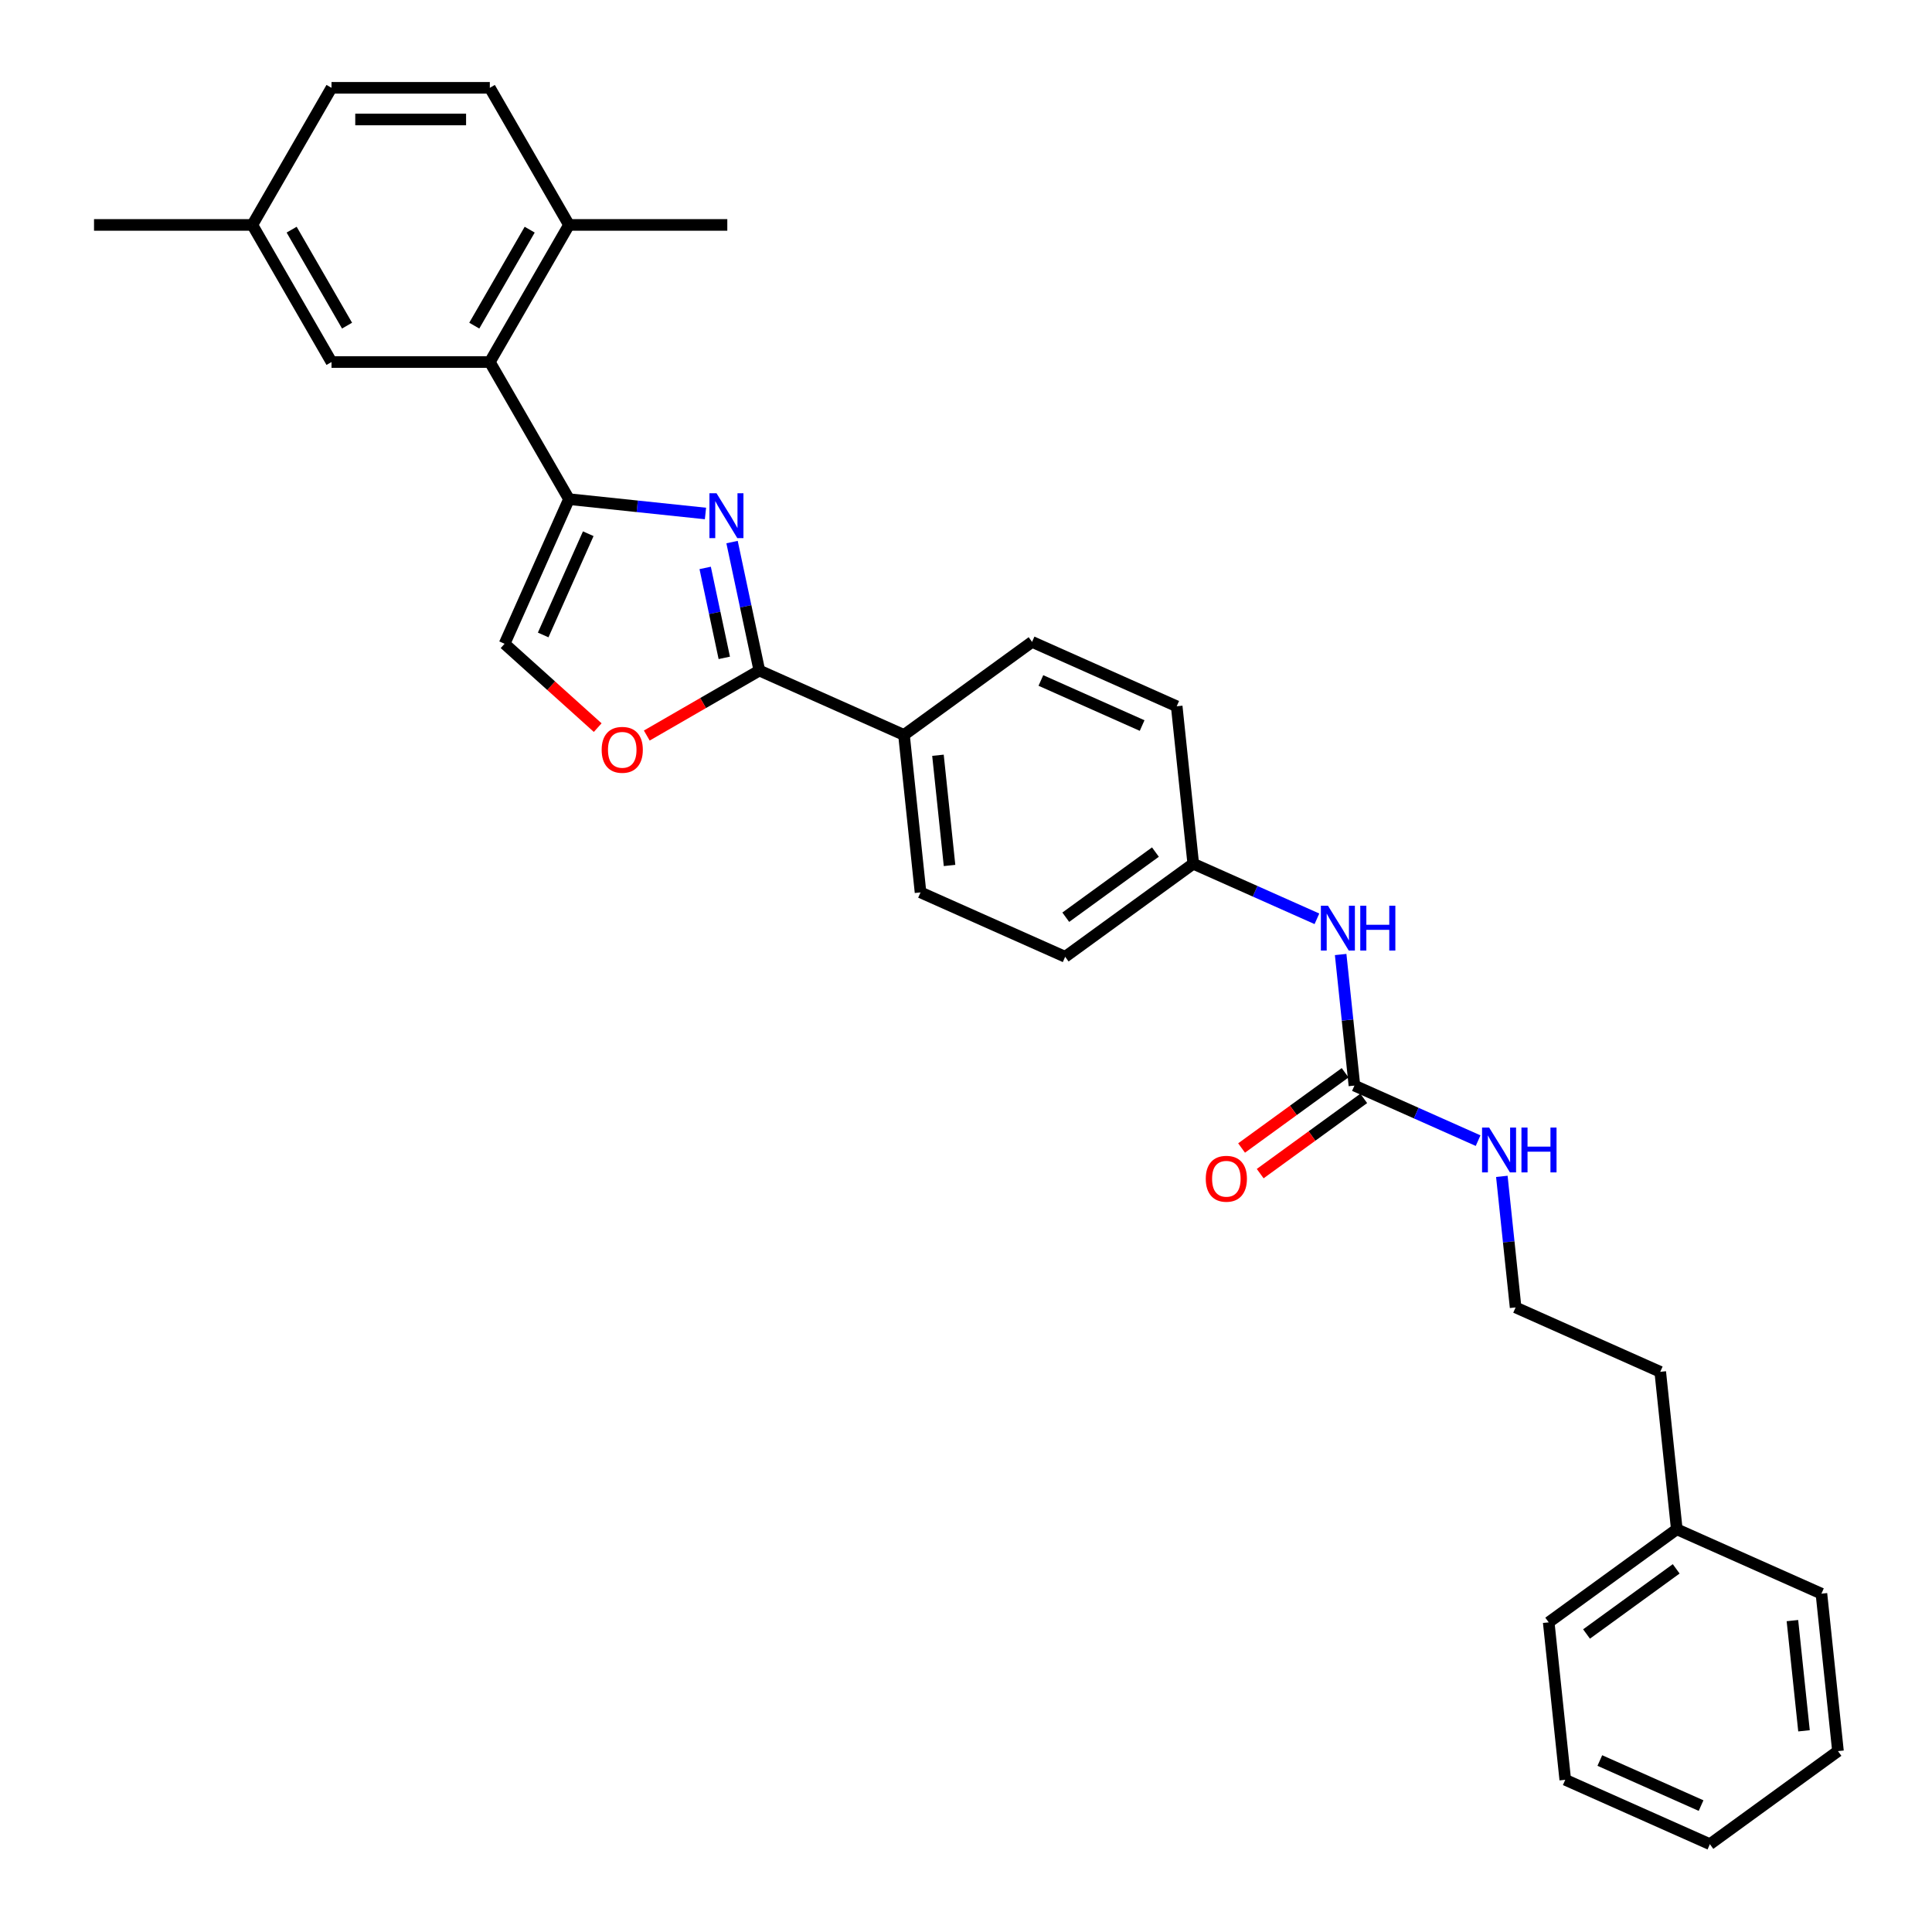 <?xml version='1.0' encoding='iso-8859-1'?>
<svg version='1.1' baseProfile='full'
              xmlns='http://www.w3.org/2000/svg'
                      xmlns:rdkit='http://www.rdkit.org/xml'
                      xmlns:xlink='http://www.w3.org/1999/xlink'
                  xml:space='preserve'
width='1000px' height='1000px' viewBox='0 0 1000 1000'>
<!-- END OF HEADER -->
<rect style='opacity:1.0;fill:#FFFFFF;stroke:none' width='1000' height='1000' x='0' y='0'> </rect>
<path class='bond-0' d='M 365.153,265.782 L 329.829,262.069' style='fill:none;fill-rule:evenodd;stroke:#0000FF;stroke-width:6px;stroke-linecap:butt;stroke-linejoin:miter;stroke-opacity:1' />
<path class='bond-0' d='M 329.829,262.069 L 294.505,258.356' style='fill:none;fill-rule:evenodd;stroke:#000000;stroke-width:6px;stroke-linecap:butt;stroke-linejoin:miter;stroke-opacity:1' />
<path class='bond-1' d='M 378.904,280.574 L 385.972,313.826' style='fill:none;fill-rule:evenodd;stroke:#0000FF;stroke-width:6px;stroke-linecap:butt;stroke-linejoin:miter;stroke-opacity:1' />
<path class='bond-1' d='M 385.972,313.826 L 393.04,347.077' style='fill:none;fill-rule:evenodd;stroke:#000000;stroke-width:6px;stroke-linecap:butt;stroke-linejoin:miter;stroke-opacity:1' />
<path class='bond-1' d='M 364.994,293.957 L 369.941,317.233' style='fill:none;fill-rule:evenodd;stroke:#0000FF;stroke-width:6px;stroke-linecap:butt;stroke-linejoin:miter;stroke-opacity:1' />
<path class='bond-1' d='M 369.941,317.233 L 374.889,340.509' style='fill:none;fill-rule:evenodd;stroke:#000000;stroke-width:6px;stroke-linecap:butt;stroke-linejoin:miter;stroke-opacity:1' />
<path class='bond-3' d='M 294.505,258.356 L 253.532,187.389' style='fill:none;fill-rule:evenodd;stroke:#000000;stroke-width:6px;stroke-linecap:butt;stroke-linejoin:miter;stroke-opacity:1' />
<path class='bond-4' d='M 294.505,258.356 L 261.175,333.218' style='fill:none;fill-rule:evenodd;stroke:#000000;stroke-width:6px;stroke-linecap:butt;stroke-linejoin:miter;stroke-opacity:1' />
<path class='bond-4' d='M 304.478,276.252 L 281.147,328.655' style='fill:none;fill-rule:evenodd;stroke:#000000;stroke-width:6px;stroke-linecap:butt;stroke-linejoin:miter;stroke-opacity:1' />
<path class='bond-2' d='M 393.04,347.077 L 363.907,363.897' style='fill:none;fill-rule:evenodd;stroke:#000000;stroke-width:6px;stroke-linecap:butt;stroke-linejoin:miter;stroke-opacity:1' />
<path class='bond-2' d='M 363.907,363.897 L 334.774,380.717' style='fill:none;fill-rule:evenodd;stroke:#FF0000;stroke-width:6px;stroke-linecap:butt;stroke-linejoin:miter;stroke-opacity:1' />
<path class='bond-6' d='M 393.04,347.077 L 467.901,380.408' style='fill:none;fill-rule:evenodd;stroke:#000000;stroke-width:6px;stroke-linecap:butt;stroke-linejoin:miter;stroke-opacity:1' />
<path class='bond-30' d='M 309.371,376.614 L 285.273,354.916' style='fill:none;fill-rule:evenodd;stroke:#FF0000;stroke-width:6px;stroke-linecap:butt;stroke-linejoin:miter;stroke-opacity:1' />
<path class='bond-30' d='M 285.273,354.916 L 261.175,333.218' style='fill:none;fill-rule:evenodd;stroke:#000000;stroke-width:6px;stroke-linecap:butt;stroke-linejoin:miter;stroke-opacity:1' />
<path class='bond-8' d='M 253.532,187.389 L 294.505,116.422' style='fill:none;fill-rule:evenodd;stroke:#000000;stroke-width:6px;stroke-linecap:butt;stroke-linejoin:miter;stroke-opacity:1' />
<path class='bond-8' d='M 245.485,168.549 L 274.166,118.872' style='fill:none;fill-rule:evenodd;stroke:#000000;stroke-width:6px;stroke-linecap:butt;stroke-linejoin:miter;stroke-opacity:1' />
<path class='bond-9' d='M 253.532,187.389 L 171.586,187.389' style='fill:none;fill-rule:evenodd;stroke:#000000;stroke-width:6px;stroke-linecap:butt;stroke-linejoin:miter;stroke-opacity:1' />
<path class='bond-5' d='M 701.051,561.896 L 697.486,527.974' style='fill:none;fill-rule:evenodd;stroke:#000000;stroke-width:6px;stroke-linecap:butt;stroke-linejoin:miter;stroke-opacity:1' />
<path class='bond-5' d='M 697.486,527.974 L 693.921,494.051' style='fill:none;fill-rule:evenodd;stroke:#0000FF;stroke-width:6px;stroke-linecap:butt;stroke-linejoin:miter;stroke-opacity:1' />
<path class='bond-10' d='M 696.235,555.267 L 669.438,574.736' style='fill:none;fill-rule:evenodd;stroke:#000000;stroke-width:6px;stroke-linecap:butt;stroke-linejoin:miter;stroke-opacity:1' />
<path class='bond-10' d='M 669.438,574.736 L 642.641,594.205' style='fill:none;fill-rule:evenodd;stroke:#FF0000;stroke-width:6px;stroke-linecap:butt;stroke-linejoin:miter;stroke-opacity:1' />
<path class='bond-10' d='M 705.868,568.526 L 679.071,587.995' style='fill:none;fill-rule:evenodd;stroke:#000000;stroke-width:6px;stroke-linecap:butt;stroke-linejoin:miter;stroke-opacity:1' />
<path class='bond-10' d='M 679.071,587.995 L 652.274,607.464' style='fill:none;fill-rule:evenodd;stroke:#FF0000;stroke-width:6px;stroke-linecap:butt;stroke-linejoin:miter;stroke-opacity:1' />
<path class='bond-11' d='M 701.051,561.896 L 733.057,576.146' style='fill:none;fill-rule:evenodd;stroke:#000000;stroke-width:6px;stroke-linecap:butt;stroke-linejoin:miter;stroke-opacity:1' />
<path class='bond-11' d='M 733.057,576.146 L 765.063,590.396' style='fill:none;fill-rule:evenodd;stroke:#0000FF;stroke-width:6px;stroke-linecap:butt;stroke-linejoin:miter;stroke-opacity:1' />
<path class='bond-12' d='M 467.901,380.408 L 476.467,461.905' style='fill:none;fill-rule:evenodd;stroke:#000000;stroke-width:6px;stroke-linecap:butt;stroke-linejoin:miter;stroke-opacity:1' />
<path class='bond-12' d='M 485.486,390.919 L 491.482,447.967' style='fill:none;fill-rule:evenodd;stroke:#000000;stroke-width:6px;stroke-linecap:butt;stroke-linejoin:miter;stroke-opacity:1' />
<path class='bond-13' d='M 467.901,380.408 L 534.197,332.241' style='fill:none;fill-rule:evenodd;stroke:#000000;stroke-width:6px;stroke-linecap:butt;stroke-linejoin:miter;stroke-opacity:1' />
<path class='bond-7' d='M 681.636,475.569 L 649.63,461.319' style='fill:none;fill-rule:evenodd;stroke:#0000FF;stroke-width:6px;stroke-linecap:butt;stroke-linejoin:miter;stroke-opacity:1' />
<path class='bond-7' d='M 649.63,461.319 L 617.624,447.069' style='fill:none;fill-rule:evenodd;stroke:#000000;stroke-width:6px;stroke-linecap:butt;stroke-linejoin:miter;stroke-opacity:1' />
<path class='bond-14' d='M 294.505,116.422 L 253.532,45.455' style='fill:none;fill-rule:evenodd;stroke:#000000;stroke-width:6px;stroke-linecap:butt;stroke-linejoin:miter;stroke-opacity:1' />
<path class='bond-22' d='M 294.505,116.422 L 376.451,116.422' style='fill:none;fill-rule:evenodd;stroke:#000000;stroke-width:6px;stroke-linecap:butt;stroke-linejoin:miter;stroke-opacity:1' />
<path class='bond-16' d='M 171.586,187.389 L 130.613,116.422' style='fill:none;fill-rule:evenodd;stroke:#000000;stroke-width:6px;stroke-linecap:butt;stroke-linejoin:miter;stroke-opacity:1' />
<path class='bond-16' d='M 179.634,168.549 L 150.953,118.872' style='fill:none;fill-rule:evenodd;stroke:#000000;stroke-width:6px;stroke-linecap:butt;stroke-linejoin:miter;stroke-opacity:1' />
<path class='bond-20' d='M 777.348,608.879 L 780.913,642.801' style='fill:none;fill-rule:evenodd;stroke:#0000FF;stroke-width:6px;stroke-linecap:butt;stroke-linejoin:miter;stroke-opacity:1' />
<path class='bond-20' d='M 780.913,642.801 L 784.478,676.724' style='fill:none;fill-rule:evenodd;stroke:#000000;stroke-width:6px;stroke-linecap:butt;stroke-linejoin:miter;stroke-opacity:1' />
<path class='bond-17' d='M 476.467,461.905 L 551.329,495.235' style='fill:none;fill-rule:evenodd;stroke:#000000;stroke-width:6px;stroke-linecap:butt;stroke-linejoin:miter;stroke-opacity:1' />
<path class='bond-18' d='M 534.197,332.241 L 609.059,365.572' style='fill:none;fill-rule:evenodd;stroke:#000000;stroke-width:6px;stroke-linecap:butt;stroke-linejoin:miter;stroke-opacity:1' />
<path class='bond-18' d='M 538.76,352.213 L 591.163,375.544' style='fill:none;fill-rule:evenodd;stroke:#000000;stroke-width:6px;stroke-linecap:butt;stroke-linejoin:miter;stroke-opacity:1' />
<path class='bond-32' d='M 253.532,45.455 L 171.586,45.455' style='fill:none;fill-rule:evenodd;stroke:#000000;stroke-width:6px;stroke-linecap:butt;stroke-linejoin:miter;stroke-opacity:1' />
<path class='bond-32' d='M 241.241,61.844 L 183.878,61.844' style='fill:none;fill-rule:evenodd;stroke:#000000;stroke-width:6px;stroke-linecap:butt;stroke-linejoin:miter;stroke-opacity:1' />
<path class='bond-15' d='M 617.624,447.069 L 609.059,365.572' style='fill:none;fill-rule:evenodd;stroke:#000000;stroke-width:6px;stroke-linecap:butt;stroke-linejoin:miter;stroke-opacity:1' />
<path class='bond-31' d='M 617.624,447.069 L 551.329,495.235' style='fill:none;fill-rule:evenodd;stroke:#000000;stroke-width:6px;stroke-linecap:butt;stroke-linejoin:miter;stroke-opacity:1' />
<path class='bond-31' d='M 598.047,441.035 L 551.64,474.751' style='fill:none;fill-rule:evenodd;stroke:#000000;stroke-width:6px;stroke-linecap:butt;stroke-linejoin:miter;stroke-opacity:1' />
<path class='bond-19' d='M 130.613,116.422 L 171.586,45.455' style='fill:none;fill-rule:evenodd;stroke:#000000;stroke-width:6px;stroke-linecap:butt;stroke-linejoin:miter;stroke-opacity:1' />
<path class='bond-24' d='M 130.613,116.422 L 48.667,116.422' style='fill:none;fill-rule:evenodd;stroke:#000000;stroke-width:6px;stroke-linecap:butt;stroke-linejoin:miter;stroke-opacity:1' />
<path class='bond-23' d='M 784.478,676.724 L 859.34,710.054' style='fill:none;fill-rule:evenodd;stroke:#000000;stroke-width:6px;stroke-linecap:butt;stroke-linejoin:miter;stroke-opacity:1' />
<path class='bond-21' d='M 867.905,791.551 L 859.34,710.054' style='fill:none;fill-rule:evenodd;stroke:#000000;stroke-width:6px;stroke-linecap:butt;stroke-linejoin:miter;stroke-opacity:1' />
<path class='bond-25' d='M 867.905,791.551 L 801.61,839.718' style='fill:none;fill-rule:evenodd;stroke:#000000;stroke-width:6px;stroke-linecap:butt;stroke-linejoin:miter;stroke-opacity:1' />
<path class='bond-25' d='M 867.594,812.035 L 821.187,845.752' style='fill:none;fill-rule:evenodd;stroke:#000000;stroke-width:6px;stroke-linecap:butt;stroke-linejoin:miter;stroke-opacity:1' />
<path class='bond-26' d='M 867.905,791.551 L 942.767,824.882' style='fill:none;fill-rule:evenodd;stroke:#000000;stroke-width:6px;stroke-linecap:butt;stroke-linejoin:miter;stroke-opacity:1' />
<path class='bond-28' d='M 801.61,839.718 L 810.175,921.215' style='fill:none;fill-rule:evenodd;stroke:#000000;stroke-width:6px;stroke-linecap:butt;stroke-linejoin:miter;stroke-opacity:1' />
<path class='bond-27' d='M 942.767,824.882 L 951.333,906.379' style='fill:none;fill-rule:evenodd;stroke:#000000;stroke-width:6px;stroke-linecap:butt;stroke-linejoin:miter;stroke-opacity:1' />
<path class='bond-27' d='M 927.752,838.819 L 933.748,895.867' style='fill:none;fill-rule:evenodd;stroke:#000000;stroke-width:6px;stroke-linecap:butt;stroke-linejoin:miter;stroke-opacity:1' />
<path class='bond-29' d='M 951.333,906.379 L 885.037,954.545' style='fill:none;fill-rule:evenodd;stroke:#000000;stroke-width:6px;stroke-linecap:butt;stroke-linejoin:miter;stroke-opacity:1' />
<path class='bond-33' d='M 810.175,921.215 L 885.037,954.545' style='fill:none;fill-rule:evenodd;stroke:#000000;stroke-width:6px;stroke-linecap:butt;stroke-linejoin:miter;stroke-opacity:1' />
<path class='bond-33' d='M 828.071,911.242 L 880.474,934.574' style='fill:none;fill-rule:evenodd;stroke:#000000;stroke-width:6px;stroke-linecap:butt;stroke-linejoin:miter;stroke-opacity:1' />
<path  class='atom-0' d='M 370.873 255.319
L 378.477 267.611
Q 379.231 268.823, 380.444 271.019
Q 381.657 273.216, 381.722 273.347
L 381.722 255.319
L 384.804 255.319
L 384.804 278.526
L 381.624 278.526
L 373.462 265.087
Q 372.512 263.513, 371.496 261.71
Q 370.512 259.908, 370.217 259.35
L 370.217 278.526
L 367.202 278.526
L 367.202 255.319
L 370.873 255.319
' fill='#0000FF'/>
<path  class='atom-3' d='M 311.42 388.116
Q 311.42 382.544, 314.173 379.43
Q 316.927 376.316, 322.073 376.316
Q 327.219 376.316, 329.972 379.43
Q 332.726 382.544, 332.726 388.116
Q 332.726 393.754, 329.94 396.966
Q 327.153 400.146, 322.073 400.146
Q 316.959 400.146, 314.173 396.966
Q 311.42 393.787, 311.42 388.116
M 322.073 397.523
Q 325.613 397.523, 327.514 395.163
Q 329.448 392.771, 329.448 388.116
Q 329.448 383.56, 327.514 381.265
Q 325.613 378.938, 322.073 378.938
Q 318.533 378.938, 316.599 381.233
Q 314.698 383.527, 314.698 388.116
Q 314.698 392.803, 316.599 395.163
Q 318.533 397.523, 322.073 397.523
' fill='#FF0000'/>
<path  class='atom-8' d='M 687.356 468.796
L 694.96 481.088
Q 695.714 482.3, 696.927 484.496
Q 698.14 486.693, 698.205 486.824
L 698.205 468.796
L 701.287 468.796
L 701.287 492.003
L 698.107 492.003
L 689.945 478.564
Q 688.995 476.99, 687.979 475.187
Q 686.995 473.385, 686.7 472.827
L 686.7 492.003
L 683.685 492.003
L 683.685 468.796
L 687.356 468.796
' fill='#0000FF'/>
<path  class='atom-8' d='M 704.073 468.796
L 707.219 468.796
L 707.219 478.662
L 719.085 478.662
L 719.085 468.796
L 722.232 468.796
L 722.232 492.003
L 719.085 492.003
L 719.085 481.284
L 707.219 481.284
L 707.219 492.003
L 704.073 492.003
L 704.073 468.796
' fill='#0000FF'/>
<path  class='atom-11' d='M 624.103 610.128
Q 624.103 604.556, 626.856 601.442
Q 629.609 598.328, 634.756 598.328
Q 639.902 598.328, 642.655 601.442
Q 645.409 604.556, 645.409 610.128
Q 645.409 615.766, 642.622 618.979
Q 639.836 622.158, 634.756 622.158
Q 629.642 622.158, 626.856 618.979
Q 624.103 615.799, 624.103 610.128
M 634.756 619.536
Q 638.296 619.536, 640.197 617.176
Q 642.131 614.783, 642.131 610.128
Q 642.131 605.572, 640.197 603.278
Q 638.296 600.951, 634.756 600.951
Q 631.216 600.951, 629.282 603.245
Q 627.38 605.539, 627.38 610.128
Q 627.38 614.816, 629.282 617.176
Q 631.216 619.536, 634.756 619.536
' fill='#FF0000'/>
<path  class='atom-12' d='M 770.783 583.623
L 778.387 595.915
Q 779.141 597.128, 780.354 599.324
Q 781.567 601.52, 781.633 601.651
L 781.633 583.623
L 784.714 583.623
L 784.714 606.83
L 781.534 606.83
L 773.372 593.391
Q 772.422 591.818, 771.406 590.015
Q 770.422 588.212, 770.127 587.655
L 770.127 606.83
L 767.112 606.83
L 767.112 583.623
L 770.783 583.623
' fill='#0000FF'/>
<path  class='atom-12' d='M 787.5 583.623
L 790.647 583.623
L 790.647 593.489
L 802.512 593.489
L 802.512 583.623
L 805.659 583.623
L 805.659 606.83
L 802.512 606.83
L 802.512 596.112
L 790.647 596.112
L 790.647 606.83
L 787.5 606.83
L 787.5 583.623
' fill='#0000FF'/>
</svg>
